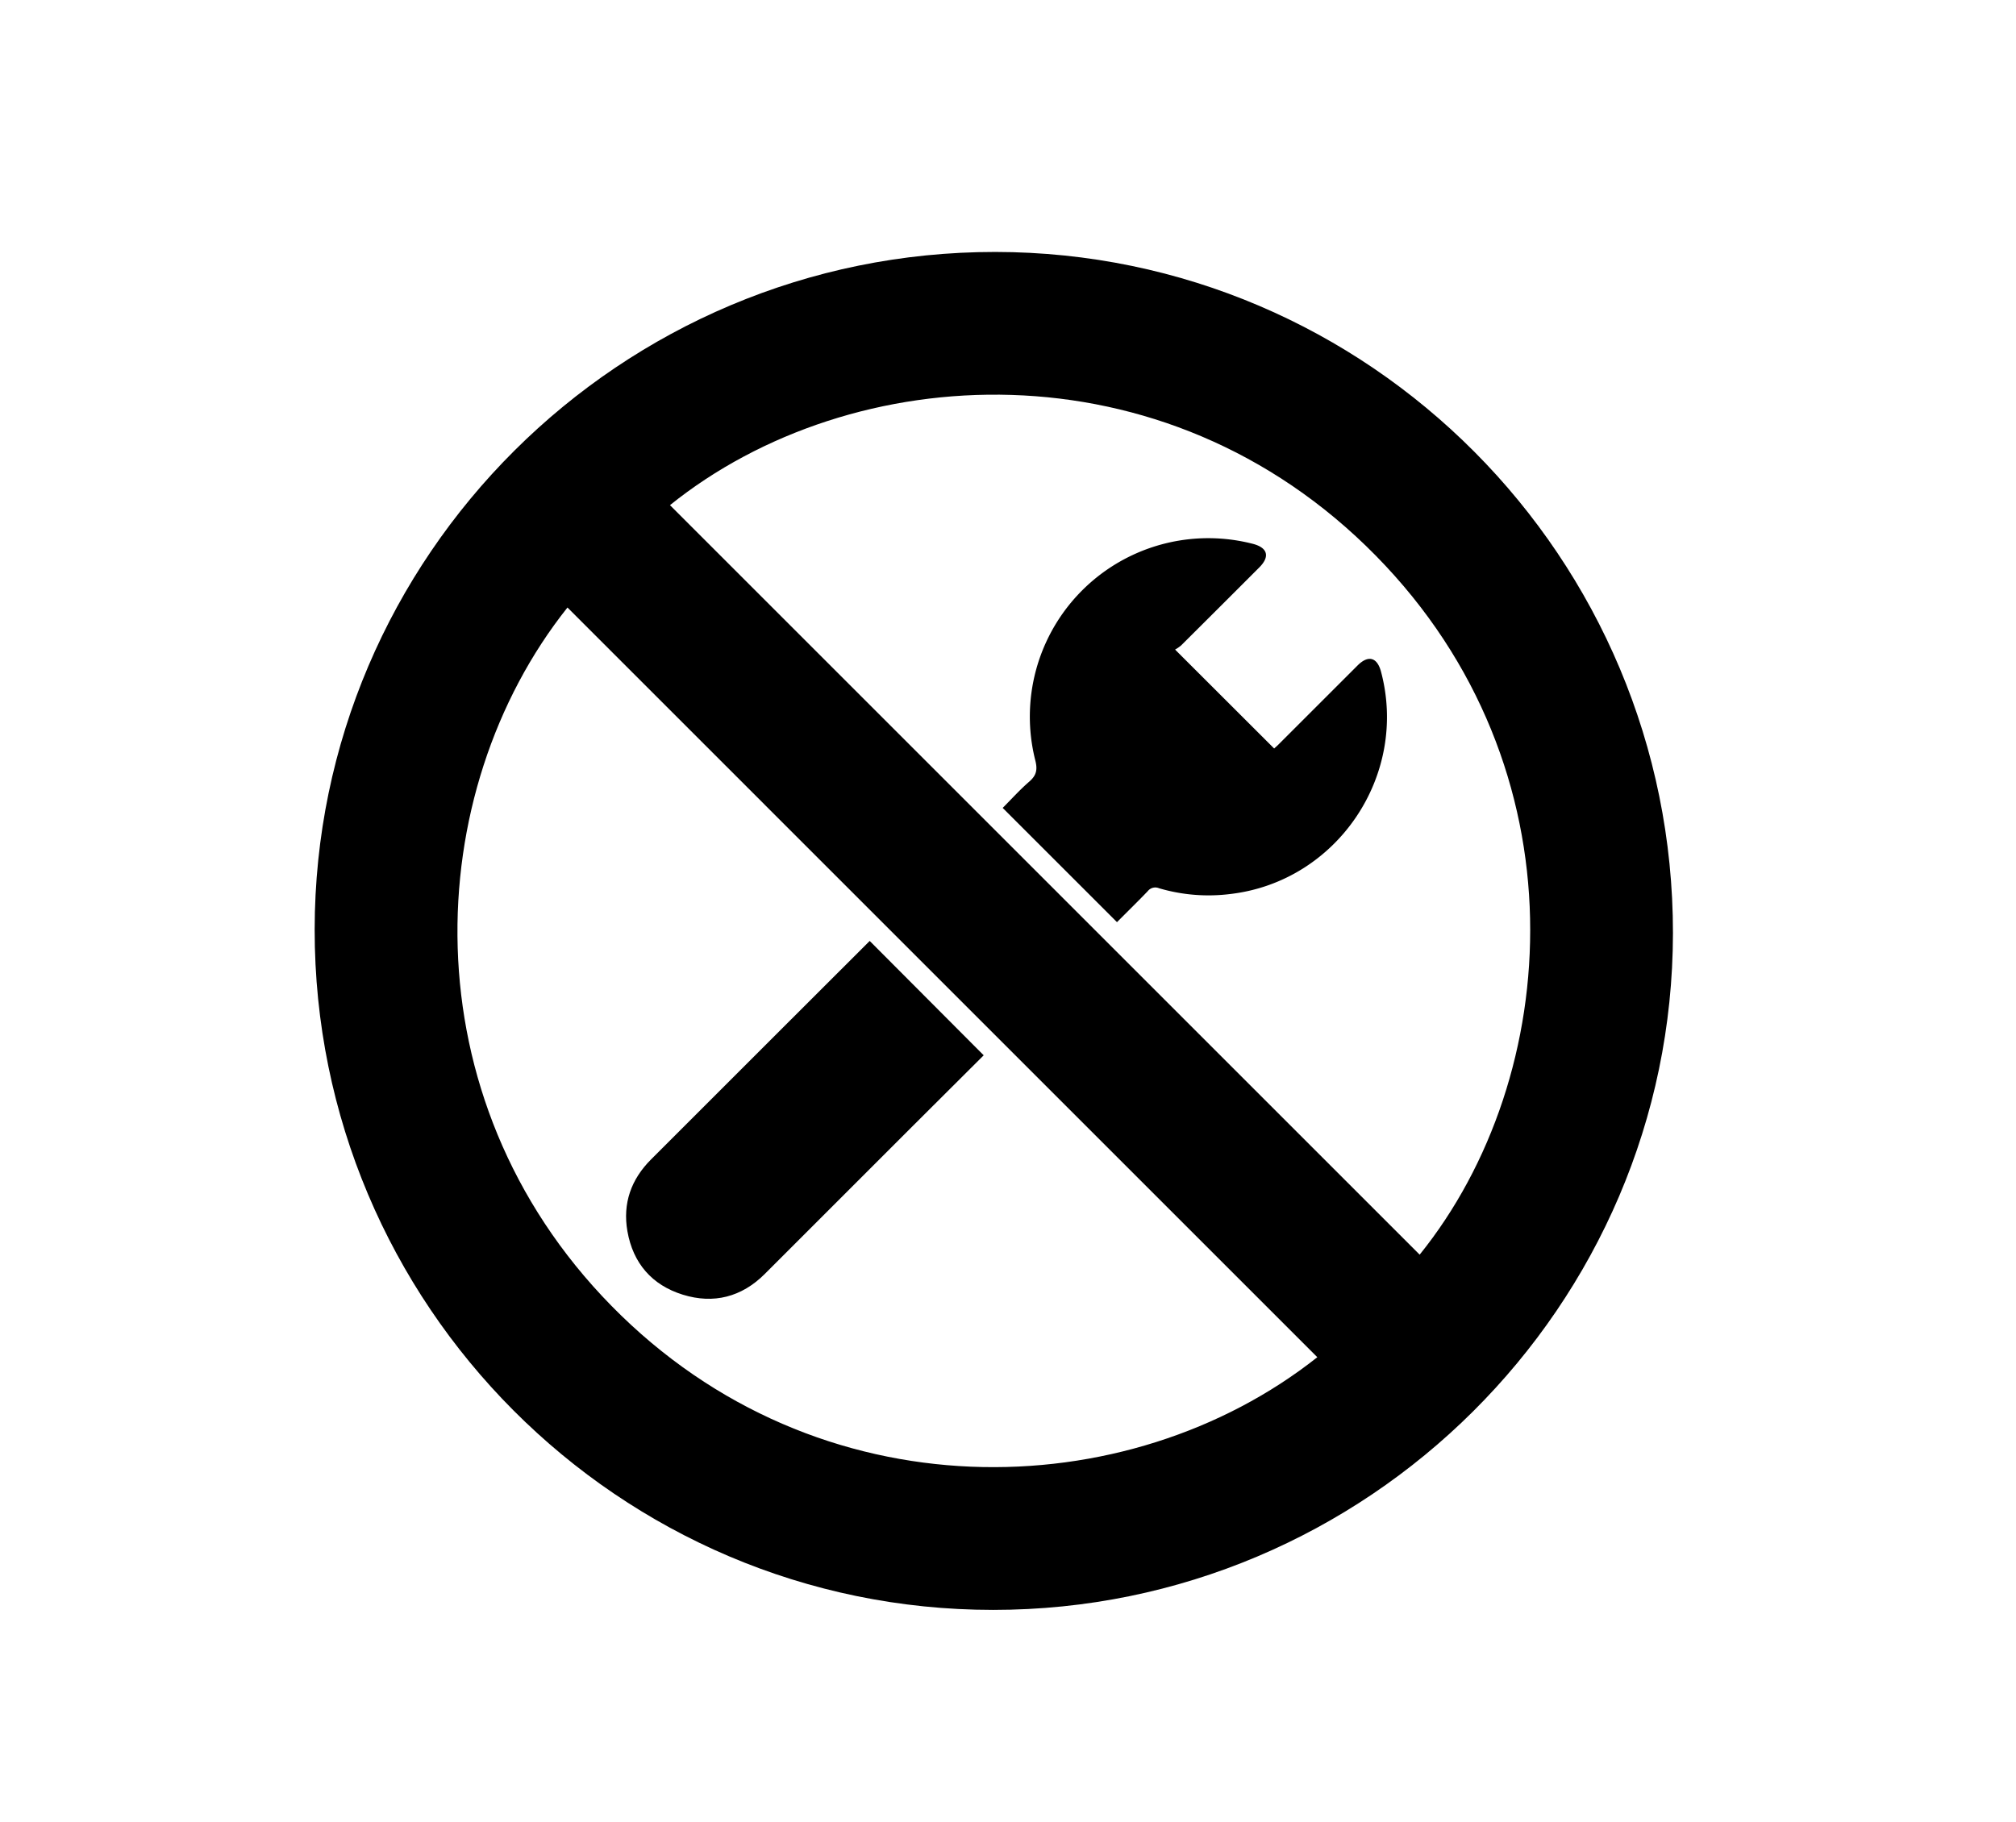 <svg id="Layer_1" data-name="Layer 1" xmlns="http://www.w3.org/2000/svg" viewBox="0 0 707.97 640"><path d="M348.75,565.5c-131.48,0-238.33-107.25-238.25-239,.09-131.24,107.39-238.07,239-238,131.38.1,238.11,107.44,238,239.31C587.35,458.74,480.07,565.55,348.75,565.5Zm113.86-88.76L199.28,213.4c-51.54,64.83-56.41,172.06,15.45,245.3C287.29,532.65,396.11,529.39,462.61,476.74ZM235.28,177.44,498.55,440.72c50.46-62.55,58.06-170.8-15.38-245.51C408.87,119.63,299.09,126.09,235.28,177.44Z"/><path d="M345.45,370.69c-7.77,7.75-15.87,15.83-24,23.93Q295,421.07,268.54,447.53c-8.1,8.06-17.89,10.61-28.74,7.25s-17.51-11.06-19.47-22.31c-1.7-9.75,1.29-18.19,8.29-25.19l49.18-49.17c9.28-9.28,18.57-18.55,27.62-27.59Z"/><path d="M392.26,323.92l-40.14-40.13c3.06-3.06,6-6.35,9.36-9.26,2.46-2.15,2.93-4.14,2.1-7.4A62.67,62.67,0,0,1,439.86,191c5.31,1.34,6.21,4.46,2.39,8.3Q428.57,213,414.8,226.7a12.64,12.64,0,0,1-2.14,1.47l34.79,34.75c.42-.39,1.16-1,1.86-1.74l27.45-27.44c3.72-3.71,6.86-2.89,8.21,2.16,9.74,36.51-15.44,73.74-52.88,78.13A61.51,61.51,0,0,1,407,312a3.35,3.35,0,0,0-3.91,1C399.56,316.69,395.9,320.25,392.26,323.92Z"/></svg>